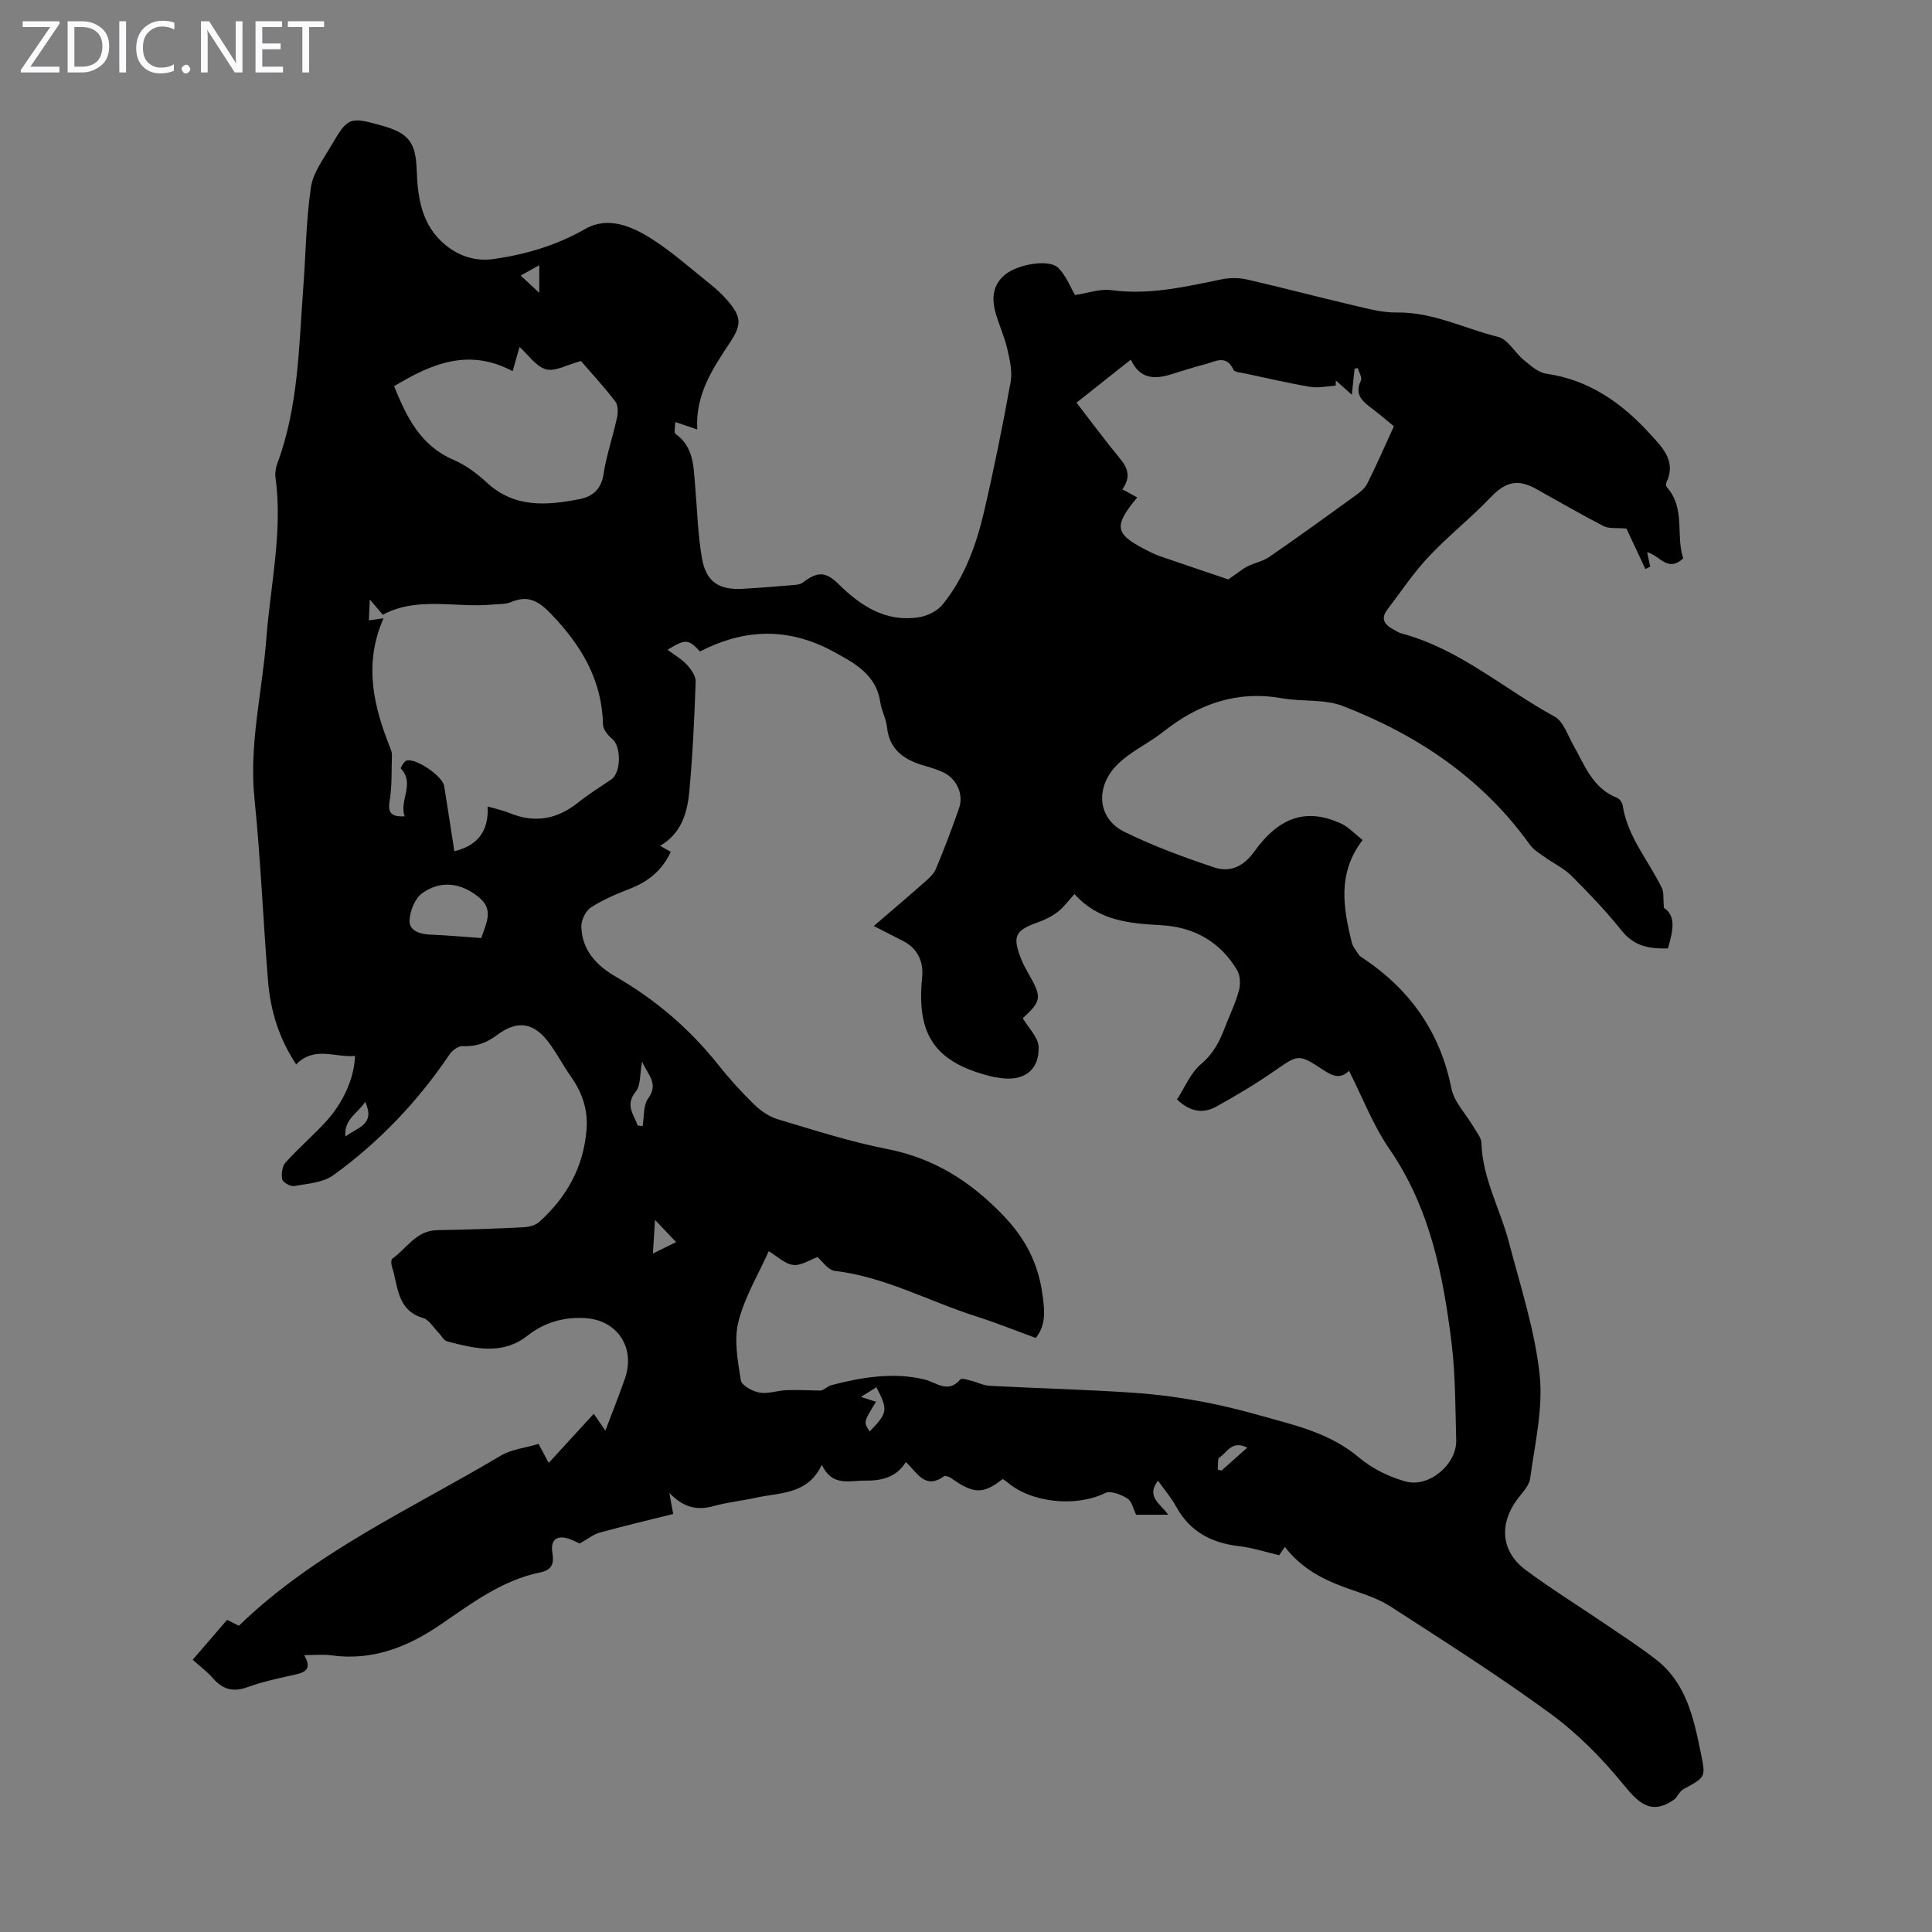<svg enable-background="new 0 0 400 400" viewBox="0 0 400 400" xmlns="http://www.w3.org/2000/svg"><rect x="0" y="0" width="400" height="400" fill="#808080" stroke="none"/><g fill="#fbfafc"><path d="m12.4 4.8-6.1 9h6v1.2h-8v-.5l6.1-8.9h-5.7v-1.2h7.6v.4z"/><path d="m14 15v-10.6h3c1.6 0 2.9.5 4 1.4s1.6 2.2 1.6 3.8-.5 3-1.6 3.9-2.4 1.5-4 1.5zm1.4-9.4v8.2h1.6c1.3 0 2.4-.4 3.1-1.1s1.1-1.8 1.1-3.1-.4-2.3-1.2-3-1.8-1-3.1-1z"/><path d="m26.1 4.4v10.6h-1.4v-10.6z"/><path d="m36.1 14.6c-.8.4-1.8.6-2.9.6-1.5 0-2.7-.5-3.6-1.4s-1.4-2.2-1.4-3.8c0-1.7.5-3.1 1.5-4.1s2.3-1.6 3.9-1.6c1 0 1.8.1 2.5.4v1.4c-.8-.4-1.6-.6-2.5-.6-1.2 0-2.1.4-2.9 1.2s-1.1 1.8-1.1 3.2c0 1.3.3 2.3 1 3s1.6 1.1 2.7 1.1c1 0 2-.2 2.7-.7v1.3z"/><path d="m37.6 14.3c0-.2.1-.5.3-.6s.4-.3.6-.3c.3 0 .5.1.6.3s.3.4.3.6-.1.4-.3.6-.4.3-.6.3c-.3 0-.5-.1-.6-.3s-.3-.4-.3-.6z"/><path d="m50.2 15h-1.6l-5.3-8.2c-.2-.2-.3-.5-.4-.7 0 .2.1.7.1 1.5v7.4h-1.4v-10.6h1.7l5.2 8.1c.2.4.4.6.4.7 0-.3-.1-.8-.1-1.5v-7.3h1.4z"/><path d="m58.6 15h-5.7v-10.6h5.5v1.2h-4.1v3.4h3.8v1.2h-3.8v3.6h4.3z"/><path d="m67.1 5.6h-3.1v9.4h-1.4v-9.4h-3v-1.2h7.5z"/></g><path d="m346.8 372.44c-4.82 3.52-7.48.97-10.69-2.97-4.41-5.42-9.48-10.56-15.1-14.67-10.72-7.85-21.97-14.98-33.13-22.2-2.58-1.67-5.67-2.62-8.62-3.65-5.04-1.77-9.7-4.07-13.24-8.68-.54.79-.93 1.35-1.18 1.72-2.79-.65-5.53-1.55-8.34-1.88-5.72-.67-10.17-3.02-13.01-8.21-1.01-1.84-2.41-3.46-3.74-5.35-2.57 3.33.57 4.82 2.11 7.06-2.42 0-4.48 0-6.63 0-.56-1.12-.86-2.75-1.81-3.36-1.3-.83-3.49-1.68-4.61-1.13-6.02 2.96-15.38 2.07-20.41-2.37-.24-.21-.55-.36-.82-.53-4.01 3.18-6.01 3.12-10.67-.2-.4-.28-1.21-.56-1.49-.36-3.91 2.8-5.5-.75-7.87-2.96-1.96 3.17-5.02 3.89-8.48 3.85-3.21-.04-6.76 1.31-8.93-3.28-2.91 6.21-8.63 5.71-13.61 6.81-2.95.65-5.98.95-8.88 1.76-3.58.99-6.32.1-9.07-2.75.24 1.3.47 2.6.8 4.36-4.73 1.18-10 2.43-15.22 3.86-1.26.34-2.35 1.26-4.16 2.26-.03-.01-.91-.47-1.84-.84-2.72-1.08-4.28-.05-3.79 2.8.41 2.37-.23 3.55-2.6 4.04-7.79 1.6-14.04 6.32-20.36 10.65-7.02 4.82-14.31 7.69-22.94 6.49-1.64-.23-3.33-.03-5.49-.03 1.85 3.22-.15 3.65-2.43 4.15-3.16.69-6.35 1.4-9.39 2.5-2.95 1.07-5.08.41-7.07-1.86-1.17-1.34-2.62-2.42-4.19-3.84 2.38-2.76 4.69-5.43 7.11-8.25.93.46 1.79.89 2.45 1.21 15.86-15.36 35.75-24.2 54.21-35.21 2.22-1.32 5.06-1.6 7.83-2.43.78 1.45 1.44 2.68 2.11 3.93 2.97-3.24 5.89-6.44 9.32-10.17 1.17 1.68 1.79 2.57 2.41 3.48 1.45-3.84 2.84-7.3 4.06-10.82 2.18-6.33-1.55-12.05-8.23-12.47-4.35-.27-8.44.86-11.92 3.61-5.29 4.17-10.98 2.67-16.64 1.22-.73-.19-1.23-1.23-1.86-1.86-1.02-1.03-1.89-2.61-3.11-2.97-5.56-1.64-5.18-6.66-6.51-10.72-.16-.48-.18-1.39.09-1.58 3-2.12 4.93-5.85 9.3-5.91 5.93-.09 11.85-.3 17.77-.59 1.14-.06 2.54-.38 3.34-1.1 5.7-5.12 9.22-11.43 9.81-19.19.3-3.95-.84-7.48-3.11-10.72-1.54-2.19-2.82-4.57-4.36-6.77-3.21-4.59-6.69-5.31-11.09-2.01-2.2 1.65-4.37 2.42-7.1 2.28-.88-.05-2.13.86-2.69 1.69-6.57 9.75-14.58 18.16-24.07 25.03-2.14 1.55-5.34 1.75-8.11 2.25-.76.14-2.32-.74-2.47-1.38-.24-1.08-.03-2.7.67-3.48 2.61-2.91 5.6-5.48 8.25-8.35 3.77-4.09 6-9.2 6.14-13.74-4.07.43-8.36-2.14-12.18 1.76-3.57-5.37-5.34-11.17-5.83-17.31-1.02-12.59-1.53-25.23-2.81-37.79-1.14-11.21 1.62-22.02 2.46-33.02.84-11.13 3.43-22.14 1.9-33.41-.13-.95.06-2.03.4-2.95 4.36-11.74 4.43-24.11 5.35-36.36.52-6.92.58-13.9 1.58-20.74.44-3.01 2.57-5.83 4.18-8.59 3.48-5.99 3.85-6.07 10.56-4.18 5.59 1.57 6.97 3.51 7.17 9.28.19 5.79 1.08 11.43 5.93 15.41 2.87 2.36 6.3 3.45 10.01 2.92 6.66-.96 12.97-2.81 18.93-6.22 4.76-2.72 9.69-.56 13.86 2.1 4.22 2.7 8.01 6.09 11.94 9.24 1.3 1.04 2.57 2.18 3.65 3.45 2.88 3.35 3.01 4.96.6 8.61-3.57 5.43-7.27 10.78-6.84 18.11-1.68-.57-2.87-.98-4.56-1.55 0 1.03-.31 2.21.05 2.46 3.86 2.73 3.72 6.88 4.08 10.87.44 5 .54 10.06 1.42 14.98.86 4.8 3.53 6.49 8.37 6.23 3.68-.2 7.35-.52 11.03-.83.51-.04 1.09-.18 1.49-.48 2.98-2.3 4.7-2.3 7.33.29 4.64 4.57 9.81 7.97 16.66 6.91 1.77-.27 3.85-1.3 4.95-2.66 4.51-5.58 6.93-12.25 8.54-19.14 2.08-8.92 3.89-17.91 5.52-26.93.39-2.16-.18-4.57-.68-6.78-.57-2.49-1.65-4.86-2.38-7.33-.91-3.1-.73-6.03 2.05-8.21 2.65-2.07 8.94-3.13 10.81-1.34 1.68 1.61 2.56 4.04 3.54 5.67 2.65-.39 5.17-1.33 7.51-1.01 7.86 1.07 15.33-.7 22.89-2.25 1.67-.34 3.56-.33 5.22.05 7.3 1.67 14.54 3.6 21.83 5.3 3.03.71 6.15 1.58 9.22 1.53 7.44-.11 13.95 3.34 20.9 5.04 2.04.5 3.46 3.26 5.32 4.78 1.4 1.15 2.98 2.6 4.63 2.84 8.94 1.28 15.73 6.1 21.57 12.53 2.51 2.76 5.45 5.6 3.34 10.01-.12.25-.09.76.08.95 3.94 4.41 1.8 10.08 3.41 14.75-3.25 3.02-4.87-.64-7.48-1.27.24 1.11.44 2.05.64 2.99-.33.16-.67.33-1 .49-1.46-3.11-2.91-6.22-3.92-8.38-2.09-.19-3.62.07-4.72-.5-4.77-2.46-9.4-5.17-14.1-7.77-3.81-2.1-6.33-1.31-9.33 1.84-4.08 4.27-8.77 7.97-12.81 12.27-3.17 3.38-5.77 7.3-8.59 11-1.4 1.85-.49 3.08 1.22 4.01.59.32 1.16.71 1.8.88 11.93 3.18 21.12 11.45 31.66 17.21 1.78.97 2.65 3.73 3.79 5.74 2.4 4.24 4.03 9.08 9.16 11.09.52.2 1.05.97 1.14 1.55 1 6.55 5.39 11.45 8.13 17.15.43.89.23 2.07.4 4.06 2.66 1.71 1.82 4.93.84 8.4-3.73.09-6.93-.38-9.52-3.61-3.21-4.01-6.78-7.76-10.42-11.39-1.59-1.59-3.76-2.61-5.62-3.95-1.05-.76-2.26-1.46-2.99-2.48-9.84-13.75-23.28-22.77-38.77-28.76-3.83-1.48-8.41-.86-12.58-1.6-9.37-1.66-17.34 1.18-24.59 6.94-2.09 1.66-4.49 2.94-6.69 4.48-1.18.83-2.35 1.75-3.31 2.82-4.09 4.6-3.46 10.73 1.95 13.41 5.96 2.94 12.27 5.25 18.58 7.36 3.23 1.08 6.01-.07 8.29-3.24 5.26-7.33 10.89-9.03 17.88-5.89 1.63.73 2.93 2.18 4.58 3.46-5.27 6.86-4.01 14-2.27 21.16.22.91.91 1.72 1.43 2.54.17.27.48.48.75.66 9.82 6.52 16.12 15.3 18.46 27.05.57 2.88 3.07 5.37 4.64 8.07.61 1.05 1.54 2.15 1.58 3.25.23 7.35 3.9 13.7 5.7 20.57 2.37 9.06 5.34 18.11 6.35 27.34.76 7.03-.99 14.37-1.95 21.52-.21 1.58-1.71 3.03-2.75 4.45-3.72 5.09-3.25 10.73 1.76 14.48 5.18 3.87 10.71 7.28 16.06 10.92 3.69 2.51 7.45 4.93 10.97 7.66 6.2 4.81 7.77 11.93 9.24 19.13 1.06 5.23 1.2 5.15-3.49 7.68-.75.39-1.2 1.34-1.8 2.05zm-207.92-196.07c-1.85 3.93-4.73 6.18-8.44 7.62-2.8 1.09-5.61 2.27-8.11 3.9-1.1.71-2.01 2.65-1.97 4 .14 4.82 3.14 8.01 7.08 10.29 8.23 4.76 15.31 10.78 21.23 18.23 2.29 2.89 4.79 5.64 7.42 8.21 1.36 1.33 3.11 2.56 4.91 3.1 7.49 2.24 14.97 4.66 22.62 6.16 9.72 1.9 17.25 6.64 24.1 13.77 4.65 4.85 7.25 10 8.1 16.31.41 3.02.9 6.2-1.37 9.05-4.2-1.53-8.24-3.16-12.37-4.48-9.75-3.1-18.86-8.18-29.25-9.41-1.41-.17-2.62-2.05-3.58-2.85-1.55.55-3.37 1.81-5.03 1.62-1.73-.2-3.29-1.78-5.06-2.84-2.13 4.77-4.99 9.48-6.28 14.59-.95 3.79-.13 8.13.5 12.14.17 1.06 2.41 2.29 3.86 2.54 1.78.31 3.72-.43 5.59-.5 2.25-.09 4.5.04 6.76.08.84.13 1.6-.87 2.55-1.12 6.31-1.64 12.71-2.72 19.21-1.19 2.51.59 4.91 3.04 7.48 0 .27-.31 1.47.09 2.21.27 1.3.32 2.56.99 3.86 1.06 9.81.51 19.63.76 29.43 1.41 5.31.35 10.63 1.08 15.85 2.12 5.47 1.08 10.85 2.64 16.22 4.15 5.38 1.52 10.51 3.41 14.97 7.17 2.7 2.28 6.2 3.99 9.63 4.95 4.87 1.36 10.63-3.58 10.49-8.51-.19-6.71-.14-13.46-.95-20.1-1.74-14.19-4.5-28.06-12.9-40.26-3.38-4.91-5.55-10.65-8.34-16.16-1.85 1.89-3.59.99-5.52-.29-4.94-3.27-5.05-3.06-9.95.35-3.83 2.66-7.87 5.06-11.95 7.33-2.62 1.46-5.32 1.28-8.19-1.45 1.62-2.49 2.79-5.48 4.95-7.3 2.57-2.17 3.88-4.75 4.99-7.67.95-2.51 2.16-4.94 2.86-7.51.36-1.32.32-3.16-.35-4.28-3.52-5.9-8.91-8.94-15.75-9.32-6.53-.36-12.96-.88-17.93-6.45-1.27 1.39-2.19 2.71-3.41 3.65-1.19.93-2.61 1.66-4.04 2.16-4.88 1.73-5.47 2.87-3.57 7.7.41 1.03.95 2.02 1.51 2.99 2.8 4.86 2.7 5.66-1.2 9.21 1.17 2.01 3.25 3.98 3.29 6 .11 4.94-3.25 7.19-8.24 6.33-.44-.08-.89-.11-1.32-.22-11.84-2.87-15.78-8.54-14.56-20.55.32-3.18-.85-5.94-3.91-7.53-1.92-.99-3.84-1.97-6.1-3.12 3.76-3.24 7.17-6.12 10.51-9.08.9-.8 1.91-1.69 2.35-2.75 1.72-4.12 3.31-8.3 4.78-12.52 1.03-2.94-.49-6.2-3.35-7.51-1.21-.55-2.5-.95-3.79-1.32-4.13-1.19-7.27-3.22-7.77-8.01-.18-1.75-1.14-3.41-1.39-5.16-.64-4.46-3.59-6.98-7.16-9.05-1.26-.73-2.53-1.44-3.83-2.08-8.85-4.35-17.54-3.9-26.33.64-2.39-2.58-2.99-2.64-6.72-.35 1.38 1.04 2.88 1.89 4 3.09.88.95 1.86 2.35 1.82 3.51-.27 7.6-.61 15.2-1.32 22.77-.41 4.37-1.62 8.63-6.02 11.21.74.45 1.38.8 2.19 1.26zm115.43-56.41c1.78-1.22 2.81-2.09 3.98-2.7 1.44-.75 3.17-1.03 4.48-1.94 5.98-4.12 11.87-8.38 17.75-12.64.97-.7 2.04-1.52 2.55-2.54 1.94-3.86 3.66-7.83 5.52-11.89-1.53-1.25-2.88-2.41-4.29-3.49-2.01-1.52-4.02-2.9-2.53-5.99.29-.61-.41-1.7-.65-2.56-.22.04-.44.07-.66.11-.18 1.67-.36 3.34-.58 5.41-1.35-1.2-2.32-2.08-3.3-2.95-.02.35-.04.71-.05 1.06-1.74.11-3.54.54-5.22.26-4.51-.76-8.97-1.81-13.45-2.76-.87-.19-2.23-.25-2.48-.78-1.52-3.28-3.85-1.66-5.94-1.13-2.38.61-4.71 1.38-7.06 2.1-3.4 1.05-6.41.91-8.26-3.07-3.82 3.03-7.44 5.9-11.24 8.91 3.18 4.11 6.03 7.97 9.07 11.66 1.62 1.97 2.18 3.83.42 6.27 1.07.58 2.12 1.16 3.08 1.69-4.9 5.9-4.58 7.5 1.32 10.6 1.09.57 2.19 1.14 3.34 1.55 5.05 1.74 10.11 3.44 14.2 4.82zm-174.9 8.05c-4.21 9.53-2.03 18.3 1.43 26.98.16.41.31.87.3 1.3-.1 3.15.05 6.35-.46 9.45-.39 2.42.15 3.43 3.11 3.27-1.22-3.22 2.2-6.72-.8-9.9-.1-.11.63-1.46 1.16-1.63 1.93-.61 7.48 3.21 7.81 5.26.72 4.47 1.4 8.94 2.11 13.5 4.91-1.2 7.12-4.2 6.9-9.27 1.91.56 3.31.85 4.61 1.39 5.16 2.11 9.78 1.26 14.1-2.19 2.18-1.74 4.56-3.22 6.87-4.79 2.08-1.41 2.09-6.9.18-8.42-.88-.71-1.87-1.95-1.89-2.98-.19-9.21-4.49-16.33-10.66-22.78-2.49-2.6-4.7-4.1-8.3-2.57-1.18.5-2.63.42-3.96.54-7.59.72-15.44-1.75-22.67 2.1-.87-1.02-1.56-1.82-2.69-3.16-.08 1.84-.13 3-.19 4.33.93-.12 1.62-.22 3.04-.43zm2.18-48.05c2.62 6.45 5.48 12.32 12.32 15.25 2.51 1.08 4.86 2.83 6.89 4.71 5.74 5.3 12.43 4.75 19.22 3.41 2.59-.51 4.46-1.99 4.93-5.13.6-3.95 1.94-7.79 2.79-11.71.23-1.08.25-2.61-.35-3.38-2.44-3.16-5.15-6.1-7.11-8.37-2.9.78-5.35 2.24-7.24 1.72-2.08-.58-3.65-2.99-5.47-4.63-.45 1.57-.9 3.13-1.44 5.02-9.07-4.85-16.79-1.56-24.54 3.11zm18.05 114.25c.96-2.96 2.68-5.78-.39-8.35-3.71-3.11-8.01-3.7-11.86-.91-1.49 1.08-2.51 3.65-2.6 5.59-.1 2.08 2.02 2.86 4.14 2.95 3.55.15 7.09.46 10.71.72zm32.37 38.81c.34.04.69.09 1.03.13.35-1.94.11-4.3 1.16-5.74 2.23-3.07-.03-4.82-1.27-7.61-.47 2.5-.24 4.88-1.3 6.2-2.32 2.86-.34 4.76.38 7.02zm48.05 63.35c3.74-3.86 3.83-4.48 1.39-9.15-1.01.62-2 1.24-3.21 1.99 1.28.41 2.18.7 3.13 1.01-2.6 4.23-2.6 4.23-1.31 6.15zm-104.45-68.26c-1.54 2.45-4.4 3.5-4.1 7.19 2.6-1.96 6.25-2.42 4.1-7.19zm64.37 29.05c-1.54-1.61-2.72-2.86-4.37-4.6-.17 2.76-.29 4.65-.43 6.97 1.76-.87 3-1.49 4.8-2.37zm118.26 42.56c-3.25-1.63-4.19 1.07-5.75 2.01-.46.28-.26 1.66-.36 2.53.26.07.51.14.77.21 1.64-1.46 3.28-2.92 5.34-4.75zm-150.44-242.67c1.35 1.26 2.48 2.32 3.85 3.59 0-2.15 0-3.81 0-5.73-1.28.72-2.23 1.25-3.85 2.14z" fill="#000001"/></svg>